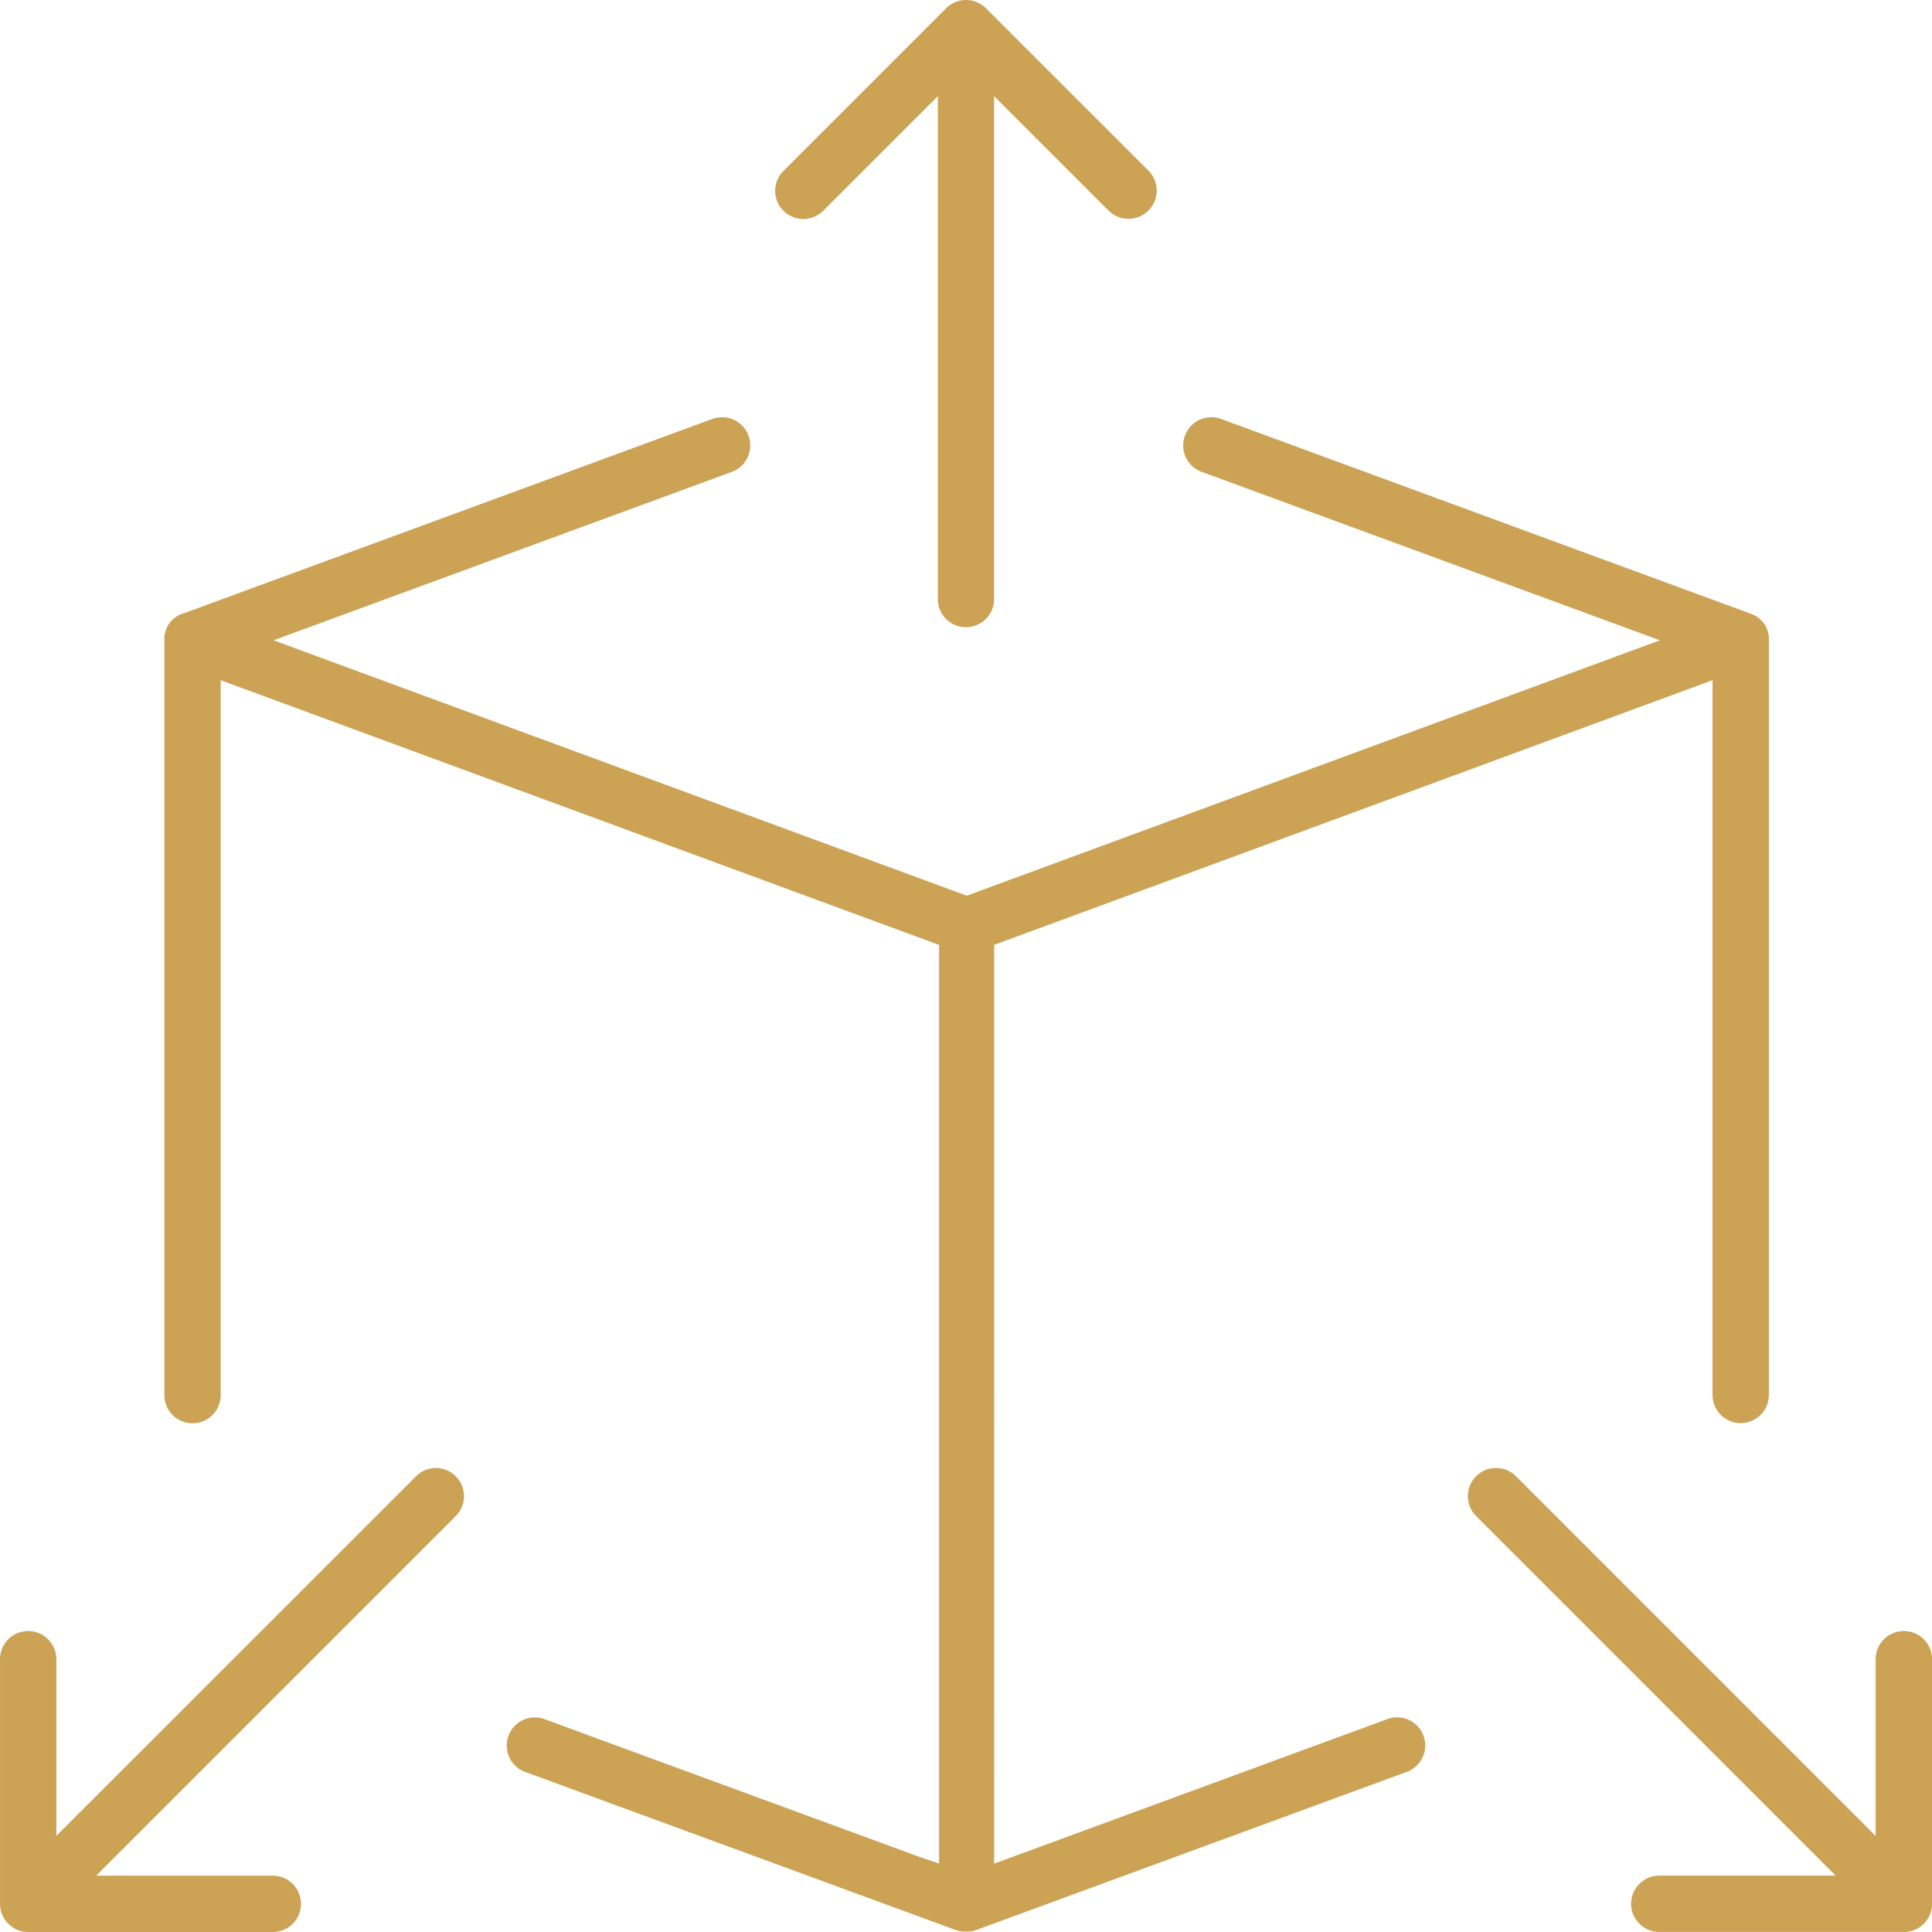 <svg id="Groupe_190" data-name="Groupe 190" xmlns="http://www.w3.org/2000/svg" width="58.604" height="58.604" viewBox="0 0 58.604 58.604">
  <g id="Groupe_188" data-name="Groupe 188" transform="translate(4.947 12.64)">
    <path id="Tracé_3103" data-name="Tracé 3103" d="M92.967,141.973a.854.854,0,1,0,1.708,0V119.067c0-.022,0-.048,0-.078l0-.016,0-.011c0-.016,0-.032-.007-.048s0-.022-.006-.032-.007-.028-.011-.042-.01-.035-.016-.052-.01-.03-.015-.042-.009-.02-.014-.03l0-.007-.014-.029-.019-.036-.018-.029-.006-.009-.015-.023c-.012-.017-.024-.033-.036-.049l-.018-.021h0l0,0-.034-.037-.016-.016-.041-.038,0,0-.012-.01c-.018-.015-.036-.028-.055-.041l-.006,0,0,0a.873.873,0,0,0-.139-.075l-.019-.008-.021-.009-16.078-5.912a.849.849,0,0,0-.293-.052.854.854,0,0,0-.776,1.213.847.847,0,0,0,.48.443l12.925,4.752.976.359-.976.359-19.918,7.339-.132.049-.132-.049-19.918-7.339-.976-.36.976-.359,12.925-4.75a.855.855,0,0,0-.3-1.657.845.845,0,0,0-.292.052l-16.07,5.909h0l-.011,0-.055.022h0l-.007,0a.853.853,0,0,0-.15.09l-.01.007-.009.007-.034.028-.022.02-.031.03-.011.012-.009.01c-.019.021-.036.043-.053.065l-.012.016c-.009.012-.015.023-.022.033l0,.005-.015.025-.021.038-.013.027,0,.007c0,.011-.01.021-.014.032s-.007.02-.011.03l0,.01c-.006.017-.012.035-.017.054s-.008.029-.011.043,0,.021-.006.031-.005.033-.008.049v.011l0,.016c0,.03,0,.056,0,.078v22.906a.854.854,0,1,0,1.708,0V120.292l.515.19,21.026,7.747.25.092v27.865L68.952,156l-11.47-4.214a.855.855,0,0,0-.59,1.6l13.126,4.82h0l.012,0,.056.018.035.009.011,0,.026.006.055.008.021,0h.006c.027,0,.055,0,.08,0s.052,0,.083,0h0l.021,0,.056-.008.019,0,.012,0,.043-.011.042-.014.023-.007,13.13-4.822a.855.855,0,0,0-.591-1.6L71.69,156l-.514.189V128.32l.25-.092,21.026-7.747.515-.19v21.682Z" transform="translate(-45.967 -112.299)" fill="#cca255"/>
  </g>
  <path id="Tracé_3104" data-name="Tracé 3104" d="M212.388,3.545a.855.855,0,0,0-1.208,0l-4.947,4.947A.854.854,0,0,0,207.44,9.7l2.835-2.835.653-.653V21.466a.854.854,0,1,0,1.708,0V6.212l.653.654L216.125,9.7a.856.856,0,0,0,1.21-1.21Z" transform="translate(-182.481 -3.295)" fill="#cca255"/>
  <g id="Groupe_189" data-name="Groupe 189" transform="translate(44.526 44.146)">
    <path id="Tracé_3105" data-name="Tracé 3105" d="M394.656,384.016a1.243,1.243,0,0,1,.236.023A1.243,1.243,0,0,0,394.656,384.016Z" transform="translate(-393.802 -384.016)" fill="#cca255"/>
    <path id="Tracé_3106" data-name="Tracé 3106" d="M400.518,392.262a.855.855,0,0,0-.854.854v5.362l-.653-.653-10.258-10.259a.854.854,0,0,0-1.208,1.208L397.8,399.029l.653.653H393.1a.854.854,0,0,0,0,1.708h7.421a.855.855,0,0,0,.854-.854v-7.421A.855.855,0,0,0,400.518,392.262Z" transform="translate(-387.295 -386.933)" fill="#cca255"/>
  </g>
  <path id="Tracé_3107" data-name="Tracé 3107" d="M16.522,387.316a.848.848,0,0,0-.6.25L5.662,397.822l-.653.653v-5.359a.854.854,0,0,0-1.708,0v7.421a.855.855,0,0,0,.854.854h7.421a.854.854,0,0,0,0-1.708H6.216l.653-.653,10.256-10.256a.854.854,0,0,0-.6-1.457Z" transform="translate(-3.3 -342.787)" fill="#cca255"/>
</svg>
